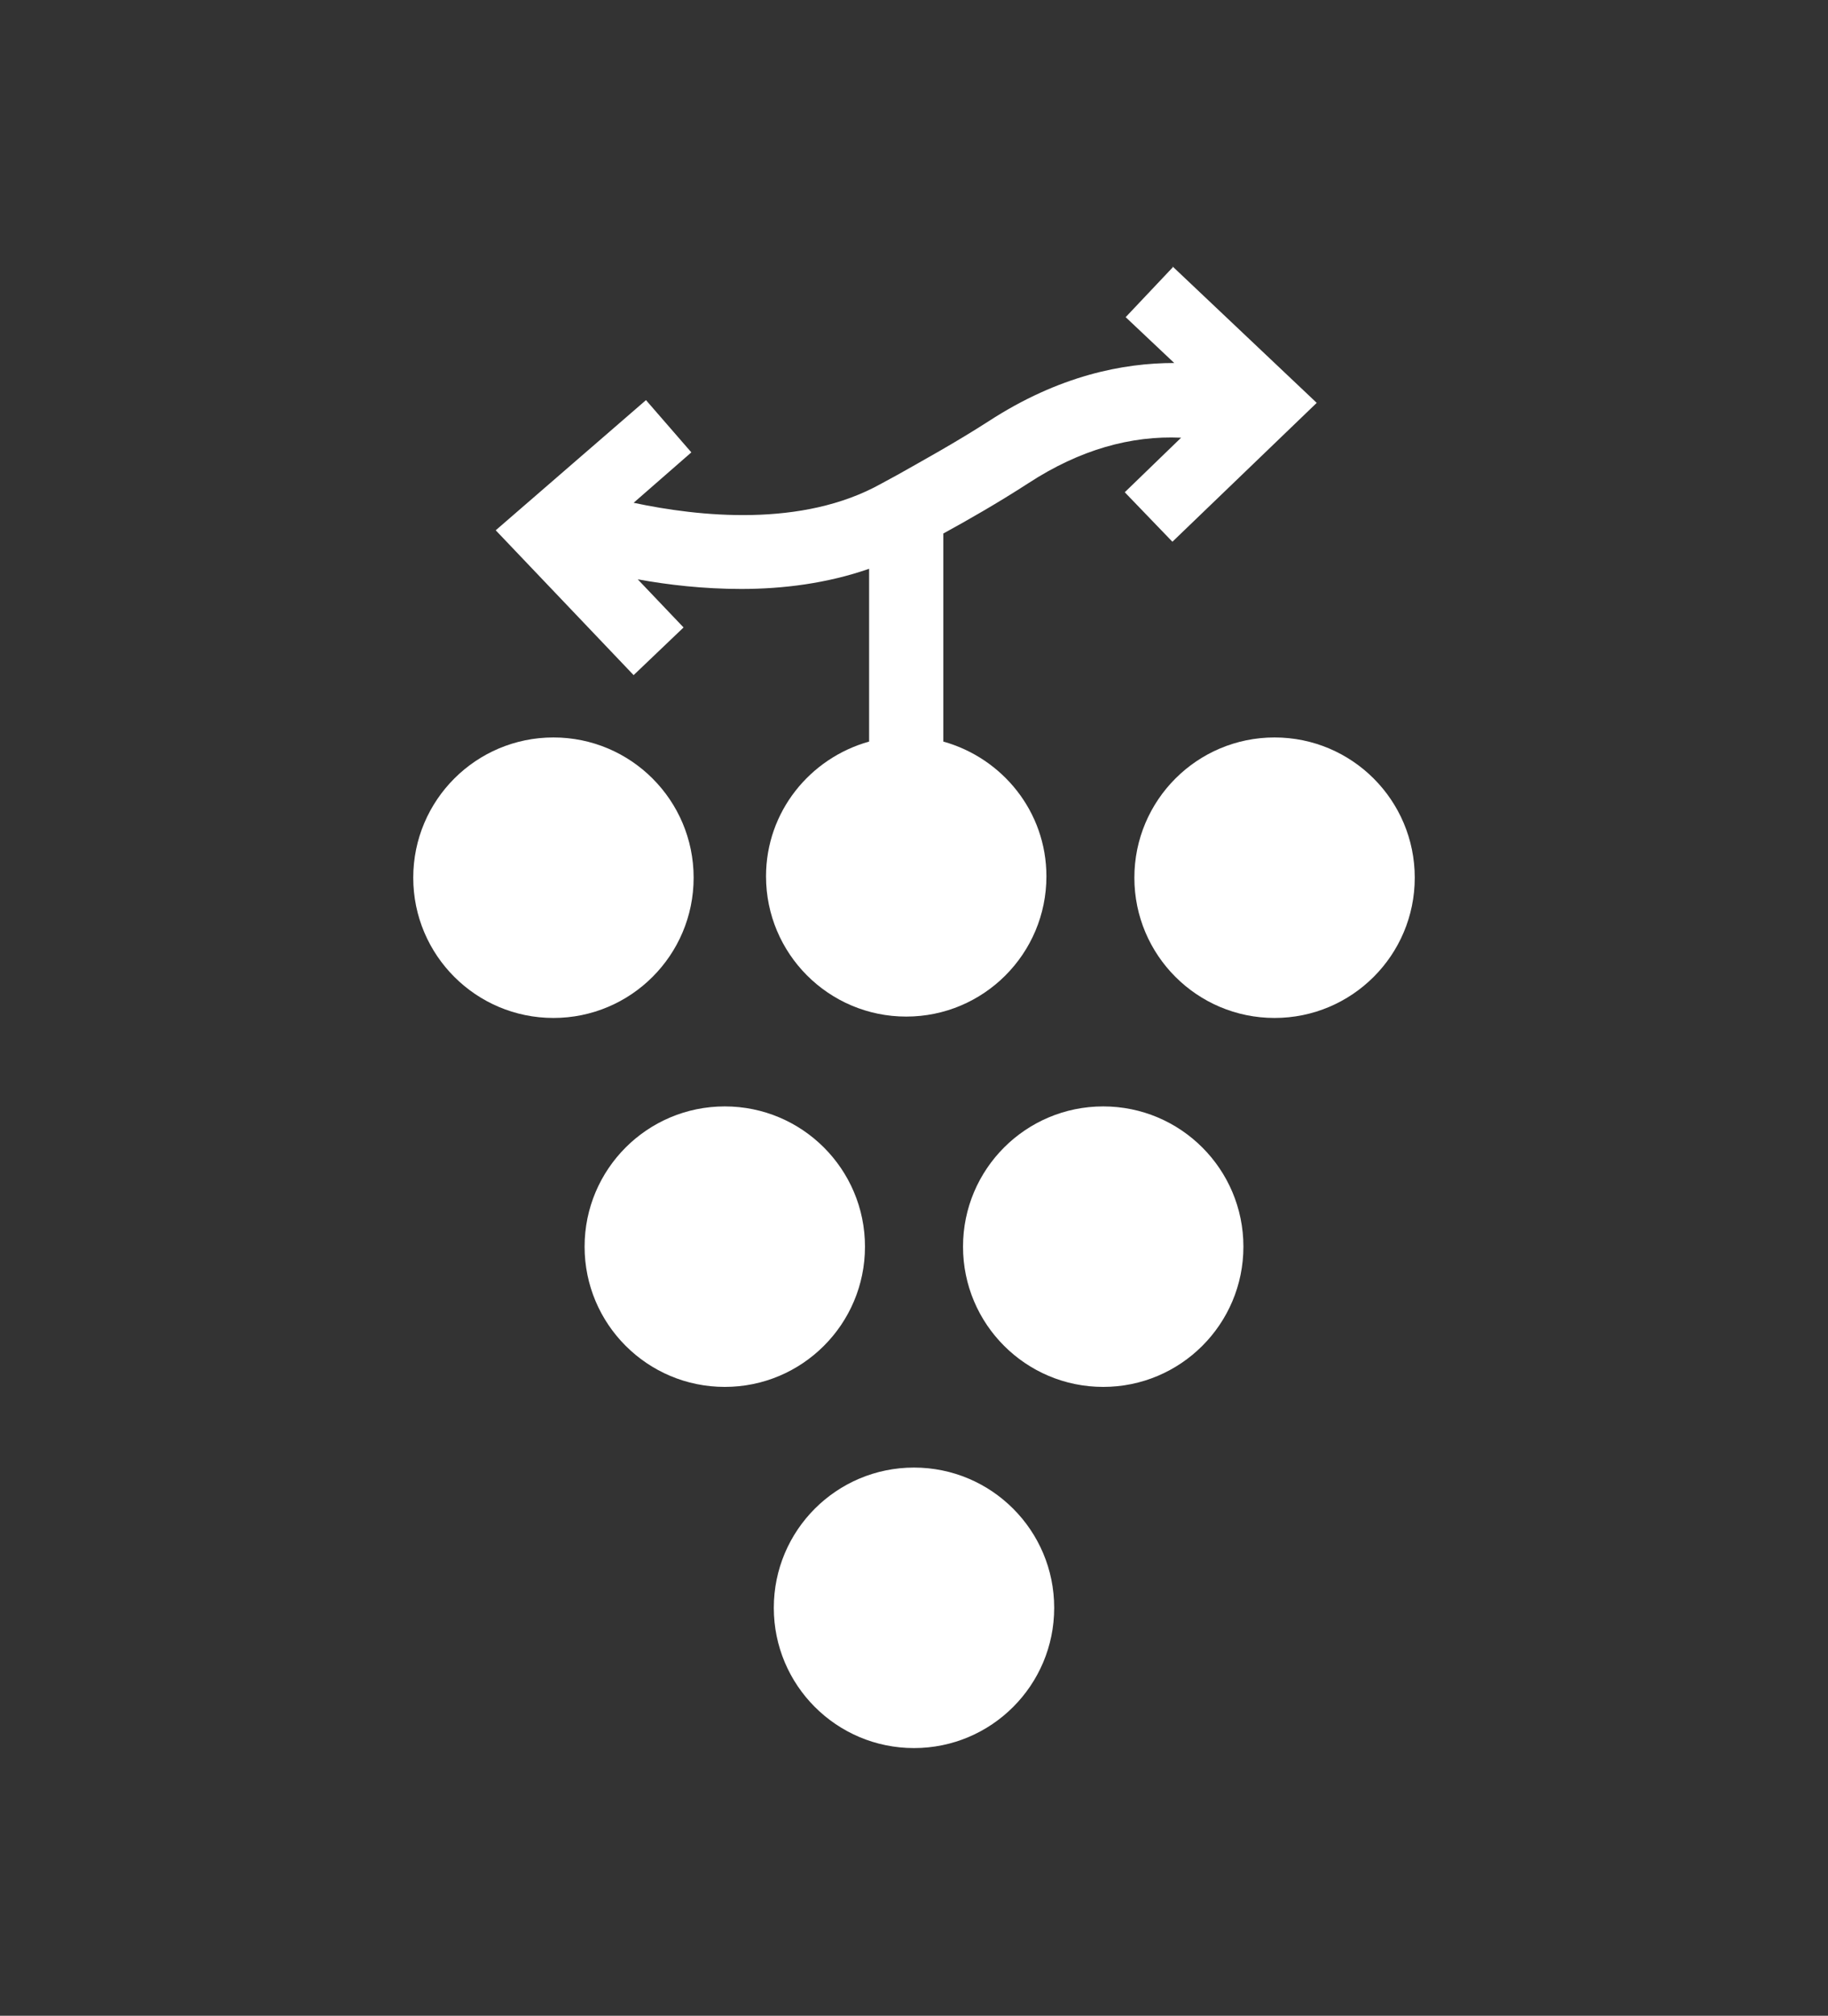 <?xml version="1.0" encoding="UTF-8"?>
<svg id="Livello_1" data-name="Livello 1" xmlns="http://www.w3.org/2000/svg" viewBox="0 0 39.9 43.98">
  <rect x="0" y="0" width="39.9" height="43.98" fill="#333333" stroke="none"/>
  <defs>
    <style>
      .cls-1 {
        fill: #fff;
        stroke-width: 0px;
      }
    </style>
  </defs>
  <circle class="cls-1" cx="27.82" cy="19.15" r="3.06"/>
  <circle class="cls-1" cx="12.08" cy="19.15" r="3.06"/>
  <g>
    <circle class="cls-1" cx="24.08" cy="27.2" r="3.06"/>
    <circle class="cls-1" cx="15.82" cy="27.2" r="3.06"/>
  </g>
  <circle class="cls-1" cx="19.95" cy="35.08" r="3.06"/>
  <path class="cls-1" d="m25.6,5.83l-1.03,1.09,1.06,1c-1.11,0-2.51.27-4.05,1.27-.73.47-1.46.87-1.99,1.17l-.35.19c-1.73.97-4,.72-5.41.42l1.26-1.1-.99-1.14-3.28,2.84,3.01,3.16,1.09-1.04-1-1.05c.66.12,1.43.21,2.26.21.91,0,1.87-.12,2.79-.44v3.77c-1.29.36-2.25,1.53-2.25,2.94,0,1.69,1.37,3.06,3.06,3.06s3.06-1.37,3.06-3.06c0-1.41-.96-2.58-2.25-2.94v-4.54c.53-.29,1.18-.66,1.86-1.1,1.12-.73,2.24-1.04,3.33-.99l-1.23,1.19,1.04,1.08,3.15-3.03-3.15-2.98Z"/>
</svg>